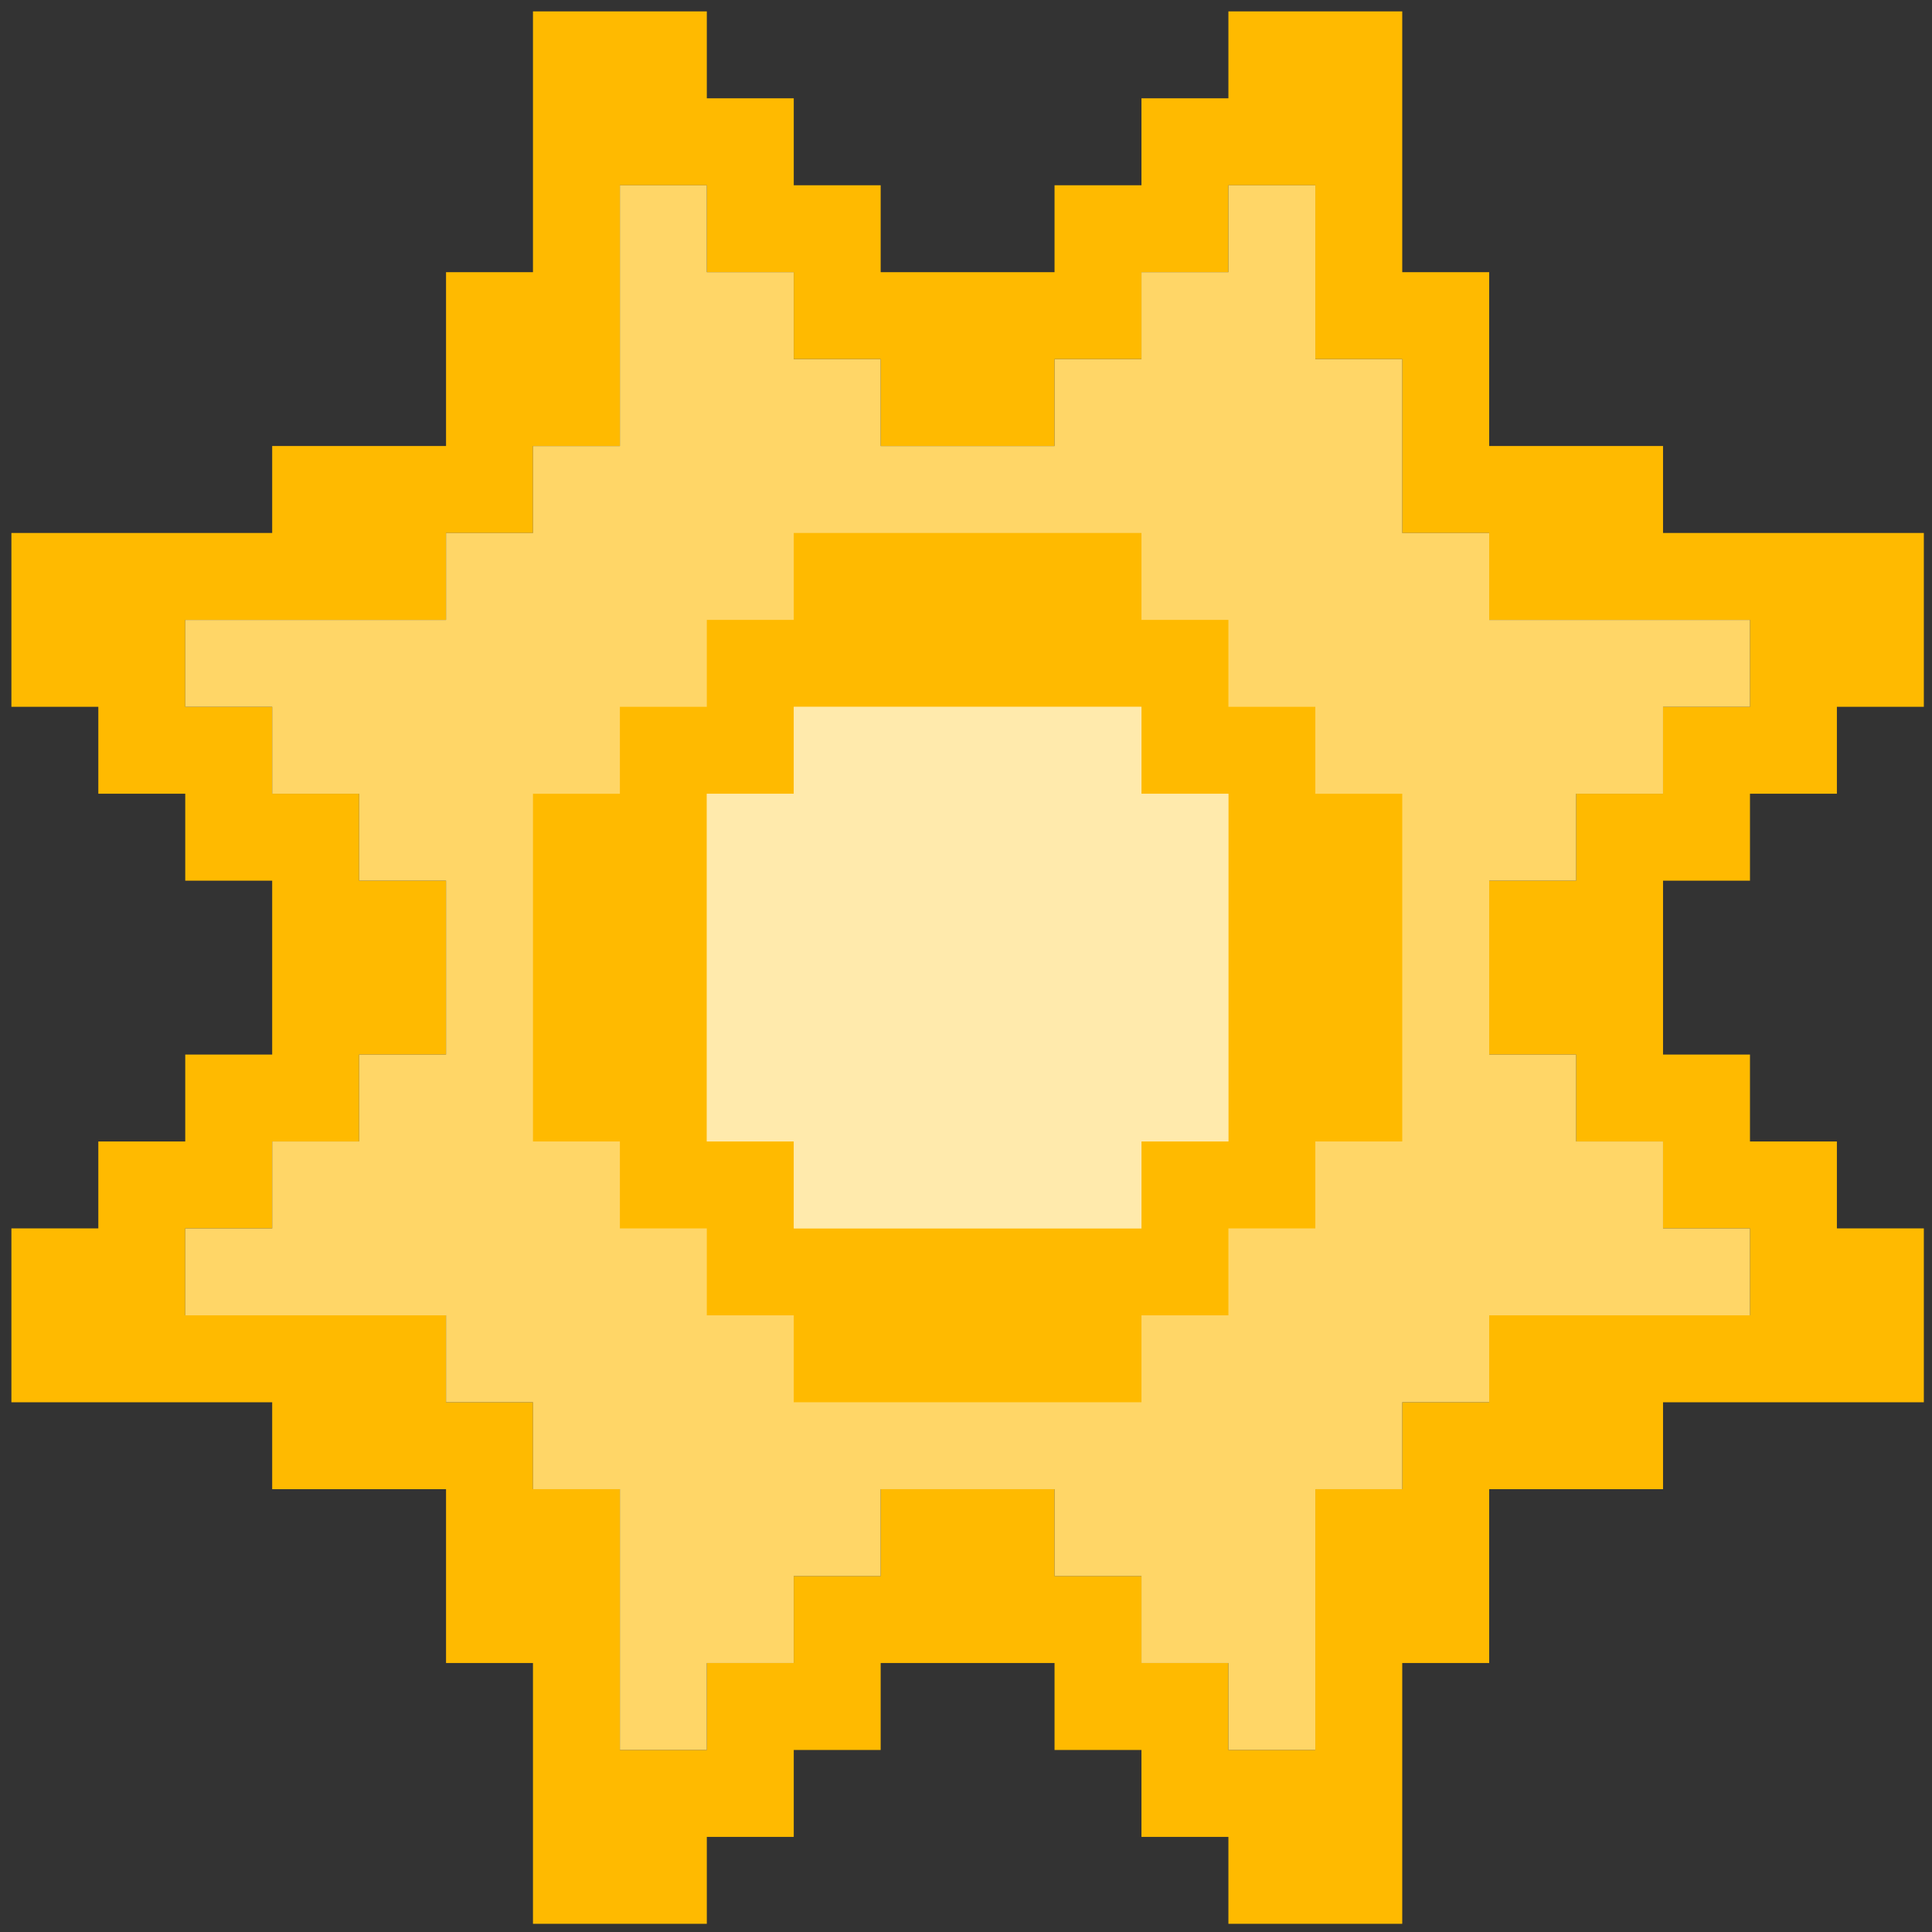 <svg width="111" height="111" viewBox="0 0 111 111" fill="none" xmlns="http://www.w3.org/2000/svg">
<rect x="0" y="0" width="111" height="111" fill="#333333" stroke="none"/>
<g clip-path="url(#clip0_318_24507)">
<path d="M100.542 50.598V45.603H105.536V40.609H110.531V30.62H95.547V25.626H85.559V15.637H80.564V0.654H70.576V5.649H65.581V10.643H60.587V15.637H50.598V10.643H45.604V5.649H40.609V0.654H30.621V15.637H25.626V25.626H15.638V30.62H0.655V40.609H5.649V45.603H10.643V50.598H15.638V60.587H10.643V65.581H5.649V70.575H0.655V80.564H15.638V85.558H25.626V95.547H30.621V110.53H40.609V105.536H45.604V100.542H50.598V95.547H60.587V100.542H65.581V105.536H70.576V110.53H80.564V95.547H85.559V85.558H95.547V80.564H110.531V70.575H105.536V65.581H100.542V60.587H95.547V50.598H100.542ZM90.553 60.587V65.581H95.547V70.575H100.542V75.57H85.559V80.564H80.564V85.558H75.57V100.542H70.576V95.547H65.581V90.553H60.587V85.558H50.598V90.553H45.604V95.547H40.609V100.542H35.615V85.558H30.621V80.564H25.626V75.57H10.643V70.575H15.638V65.581H20.632V60.587H25.626V50.598H20.632V45.603H15.638V40.609H10.643V35.615H25.626V30.62H30.621V25.626H35.615V10.643H40.609V15.637H45.604V20.632H50.598V25.626H60.587V20.632H65.581V15.637H70.576V10.643H75.57V20.632H80.564V30.62H85.559V35.615H100.542V40.609H95.547V45.603H90.553V50.598H85.559V60.587H90.553Z" fill="#FFBA00"/>
<path d="M85.559 50.598V60.587H90.553V65.581H95.547V70.575H100.542V75.57H85.559V80.564H80.564V85.558H75.57V100.542H70.576V95.547H65.581V90.553H60.587V85.558H50.598V90.553H45.604V95.547H40.609V100.542H35.615V85.558H30.621V80.564H25.626V75.57H10.643V70.575H15.638V65.581H20.632V60.587H25.626V50.598H20.632V45.604H15.638V40.609H10.643V35.615H25.626V30.62H30.621V25.626H35.615V10.643H40.609V15.637H45.604V20.632H50.598V25.626H60.587V20.632H65.581V15.637H70.576V10.643H75.57V20.632H80.564V30.62H85.559V35.615H100.542V40.609H95.547V45.604H90.553V50.598H85.559Z" fill="#FFD667"/>
<path d="M75.57 45.604V40.609H70.576V35.615H65.581V30.621H45.604V35.615H40.609V40.609H35.615V45.604H30.621V65.581H35.615V70.576H40.609V75.57H45.604V80.564H65.581V75.57H70.576V70.576H75.57V65.581H80.564V45.604H75.57ZM70.576 65.581H65.581V70.576H45.604V65.581H40.609V45.604H45.604V40.609H65.581V45.604H70.576V65.581Z" fill="#FFBA00"/>
<path d="M70.576 45.604V65.581H65.581V70.576H45.604V65.581H40.609V45.604H45.604V40.609H65.581V45.604H70.576Z" fill="#FFEAAC"/>
</g>
<defs>
<clipPath id="clip0_318_24507">
<rect width="109.876" height="109.876" fill="white" transform="translate(0.655 0.654)"/>
</clipPath>
</defs>
</svg>
